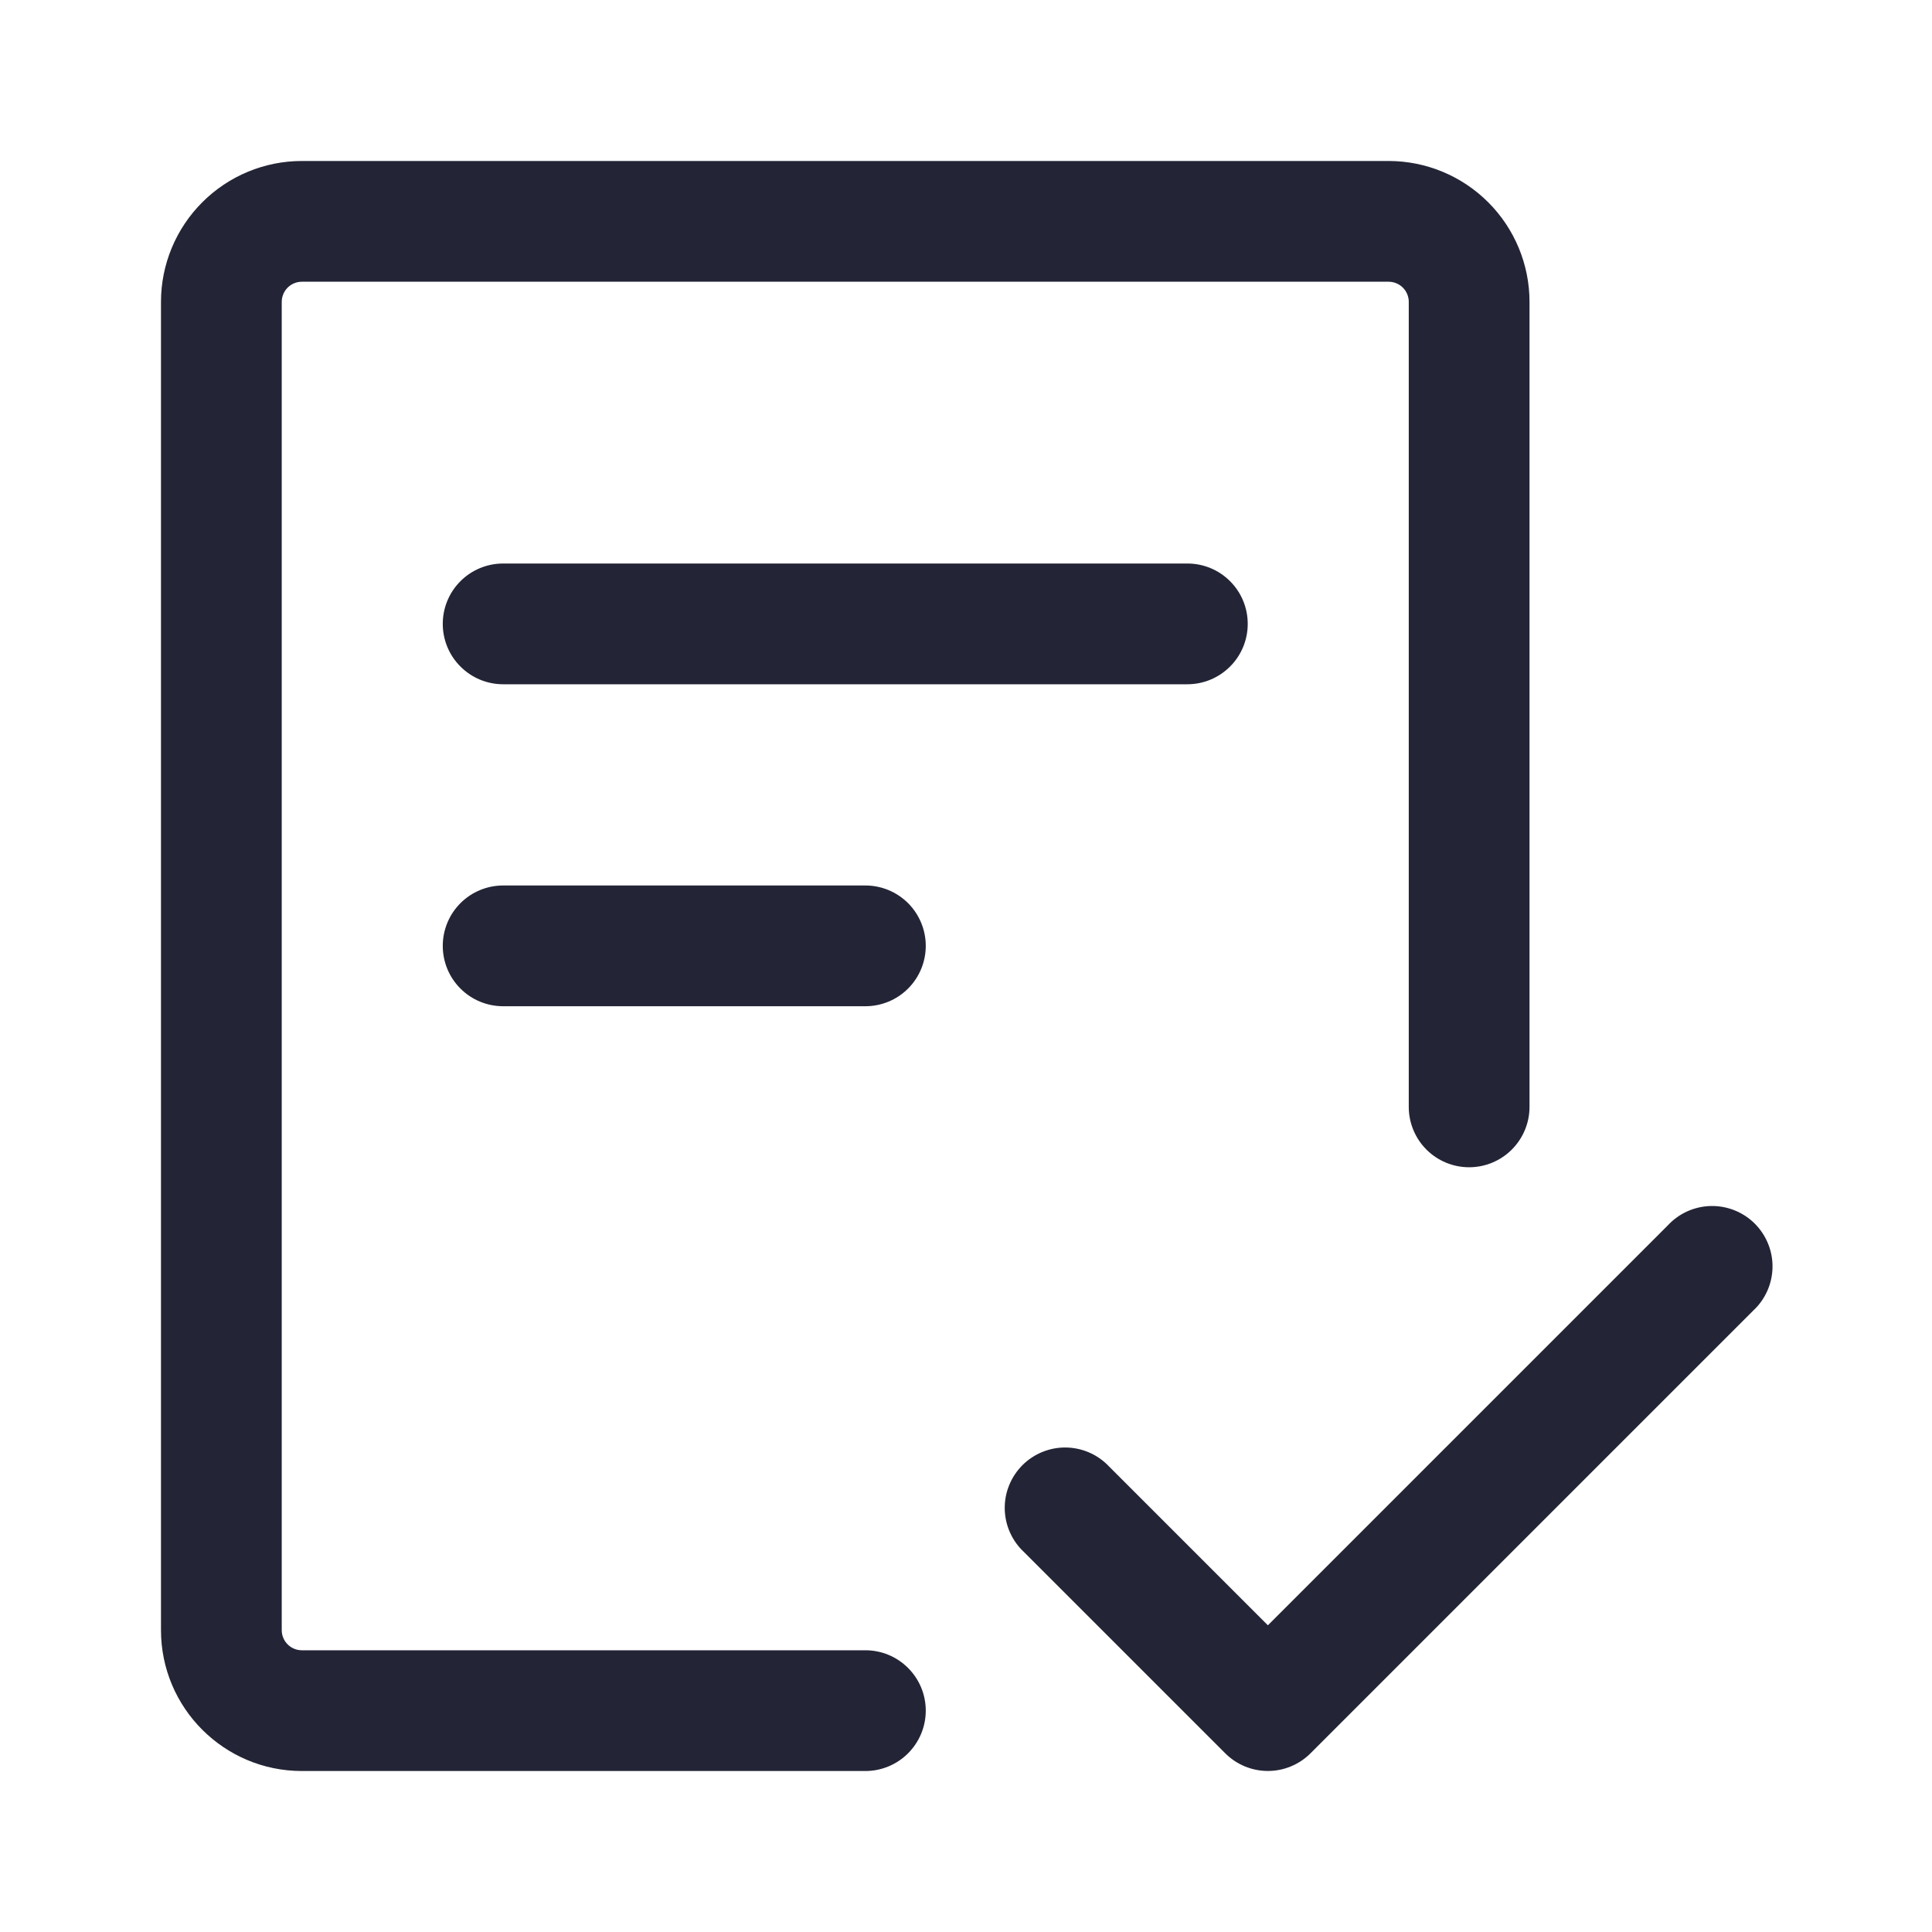 <svg xmlns="http://www.w3.org/2000/svg" fill="none" viewBox="0 0 40 40" height="40" width="40">
<path fill="#232536" d="M5.833 6.25C5.833 6.14 5.877 6.034 5.955 5.955C6.033 5.877 6.139 5.833 6.25 5.833H28.75C28.86 5.833 28.966 5.877 29.045 5.955C29.123 6.034 29.167 6.14 29.167 6.25V22.917C29.167 23.248 29.298 23.566 29.533 23.801C29.767 24.035 30.085 24.167 30.417 24.167C30.748 24.167 31.066 24.035 31.3 23.801C31.535 23.566 31.667 23.248 31.667 22.917V6.25C31.667 5.476 31.359 4.735 30.812 4.188C30.265 3.641 29.523 3.333 28.75 3.333H6.25C5.476 3.333 4.735 3.641 4.188 4.188C3.641 4.735 3.333 5.476 3.333 6.25V33.75C3.333 35.36 4.64 36.667 6.25 36.667H17.917C18.248 36.667 18.566 36.535 18.8 36.301C19.035 36.066 19.167 35.748 19.167 35.417C19.167 35.085 19.035 34.767 18.8 34.533C18.566 34.298 18.248 34.167 17.917 34.167H6.25C6.139 34.167 6.033 34.123 5.955 34.045C5.877 33.967 5.833 33.861 5.833 33.75V6.25Z"></path>
<path fill="#232536" d="M10.417 11.667C10.085 11.667 9.767 11.798 9.533 12.033C9.298 12.267 9.167 12.585 9.167 12.917C9.167 13.248 9.298 13.566 9.533 13.8C9.767 14.035 10.085 14.167 10.417 14.167H24.583C24.915 14.167 25.233 14.035 25.467 13.8C25.702 13.566 25.833 13.248 25.833 12.917C25.833 12.585 25.702 12.267 25.467 12.033C25.233 11.798 24.915 11.667 24.583 11.667H10.417ZM9.167 19.583C9.167 19.252 9.298 18.934 9.533 18.699C9.767 18.465 10.085 18.333 10.417 18.333H17.917C18.248 18.333 18.566 18.465 18.801 18.699C19.035 18.934 19.167 19.252 19.167 19.583C19.167 19.915 19.035 20.233 18.801 20.467C18.566 20.702 18.248 20.833 17.917 20.833H10.417C10.085 20.833 9.767 20.702 9.533 20.467C9.298 20.233 9.167 19.915 9.167 19.583ZM36.3 27.133C36.423 27.019 36.521 26.881 36.59 26.727C36.658 26.574 36.695 26.409 36.698 26.241C36.701 26.073 36.67 25.906 36.607 25.751C36.544 25.595 36.45 25.454 36.332 25.335C36.213 25.216 36.072 25.123 35.916 25.06C35.76 24.997 35.594 24.966 35.426 24.969C35.258 24.972 35.093 25.009 34.939 25.077C34.786 25.145 34.648 25.244 34.533 25.367L26.25 33.65L22.967 30.367C22.852 30.244 22.714 30.145 22.561 30.077C22.408 30.009 22.242 29.972 22.074 29.969C21.906 29.966 21.74 29.997 21.584 30.06C21.428 30.123 21.287 30.216 21.168 30.335C21.05 30.454 20.956 30.595 20.893 30.751C20.83 30.906 20.799 31.073 20.802 31.241C20.805 31.409 20.842 31.574 20.91 31.727C20.979 31.881 21.077 32.019 21.2 32.133L25.367 36.3C25.601 36.534 25.919 36.666 26.25 36.666C26.581 36.666 26.899 36.534 27.133 36.3L36.3 27.133Z"></path>
</svg>
